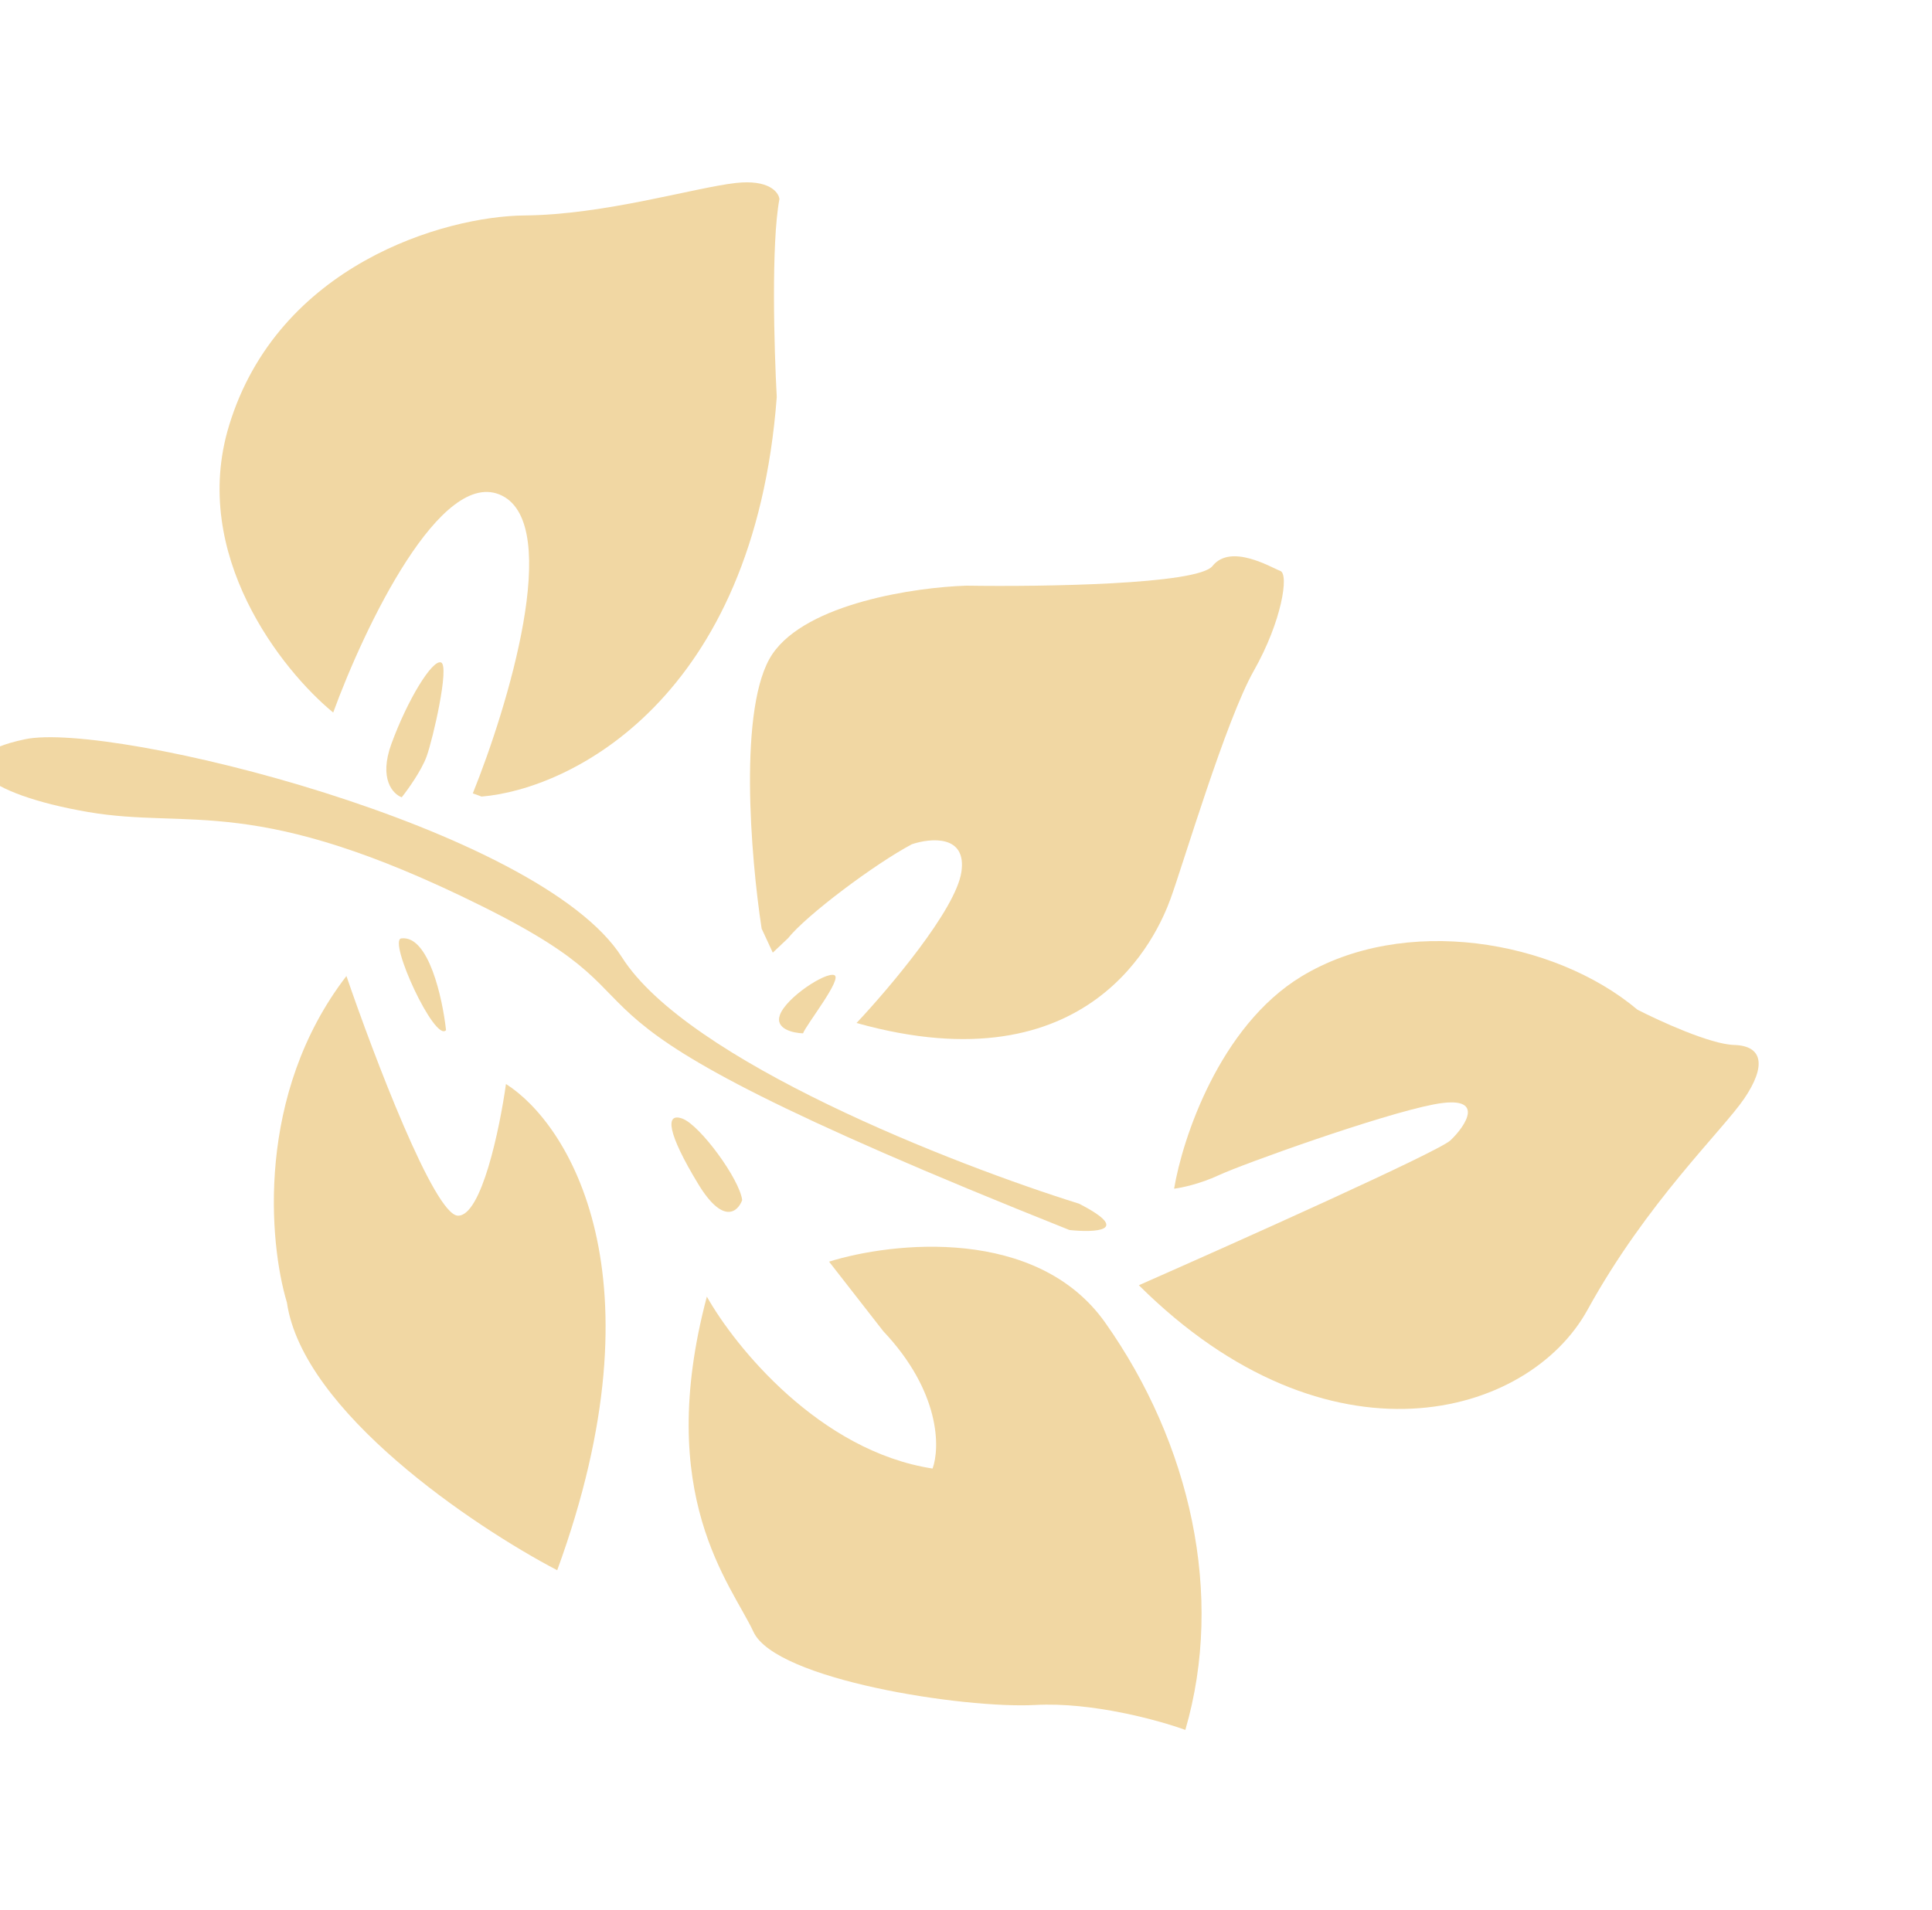 <svg width="180" height="178" viewBox="0 0 180 178" fill="none" xmlns="http://www.w3.org/2000/svg">
<path d="M41.556 95.995C41.228 93.012 39.936 87.126 37.389 87.445C36.116 87.604 40.517 97.178 41.556 95.995Z" fill="#F1D7A3"/>
<path d="M26.73 121.369C28.204 131.548 44.134 142.247 51.914 146.324C61.95 118.843 52.913 104.667 47.14 101.014C46.564 105.13 44.862 113.345 42.66 113.283C40.458 113.22 34.82 98.369 32.276 90.951C23.81 101.95 25.051 115.813 26.73 121.369Z" fill="#F1D7A3"/>
<path d="M65.057 110.341C67.373 114.153 68.748 112.925 69.146 111.834C68.926 109.9 65.213 104.836 63.577 104.239C61.941 103.642 62.162 105.576 65.057 110.341Z" fill="#F1D7A3"/>
<path d="M102.973 123.255C96.618 114.26 83.171 115.715 77.242 117.567L82.292 124.046C87.64 129.707 87.583 134.939 86.886 136.847C76.355 135.226 68.478 125.49 65.856 120.825C60.921 139.416 68.126 147.608 70.203 152.074C72.279 156.541 89.832 159.242 96.453 158.879C101.75 158.589 107.982 160.308 110.435 161.204C114.097 148.637 110.918 134.499 102.973 123.255Z" fill="#F1D7A3"/>
<path d="M72.662 94.578C72.184 95.886 73.899 96.266 74.817 96.292C75.115 95.474 78.543 91.164 77.725 90.865C76.907 90.567 73.259 92.942 72.662 94.578Z" fill="#F1D7A3"/>
<path d="M121.244 90.996C113.62 95.628 110.164 106.107 109.389 110.768C110.034 110.694 111.77 110.34 113.557 109.509C115.79 108.471 128.591 103.875 133.576 102.915C138.562 101.955 136.549 104.928 135.134 106.265C134.002 107.334 115.309 115.71 106.104 119.765C123.785 137.345 142.389 132.088 147.908 122.053C153.426 112.018 160.502 105.332 162.515 102.359C164.527 99.386 164.307 97.452 161.555 97.374C159.353 97.311 154.639 95.158 152.558 94.088C144.756 87.532 130.774 85.207 121.244 90.996Z" fill="#F1D7A3"/>
<path d="M71.963 60.949C68.743 65.706 69.953 79.99 70.961 86.538L71.999 88.771L73.415 87.434C75.129 85.279 81.508 80.502 84.957 78.671C86.718 78.079 90.106 77.771 89.566 81.281C89.025 84.792 82.831 92.108 79.802 95.328C101.664 101.457 107.858 87.034 109.053 83.763C110.247 80.491 114.208 67.106 116.818 62.498C119.428 57.889 120.103 53.501 119.285 53.202C118.467 52.904 114.677 50.592 112.963 52.747C111.592 54.471 97.115 54.685 90.048 54.576C85.362 54.718 75.183 56.193 71.963 60.949Z" fill="#F1D7A3"/>
<path d="M72.369 36.995C70.248 65.142 53.152 73.544 44.869 74.228L44.051 73.929C47.31 65.85 52.416 48.99 46.767 46.185C41.117 43.38 33.93 58.492 31.043 66.398C26.287 62.498 17.687 51.695 21.334 39.679C25.892 24.658 41.446 20.142 48.885 20.077C56.324 20.013 64.659 17.495 68.528 17.054C71.623 16.701 72.544 17.902 72.617 18.547C71.838 22.712 72.127 32.581 72.369 36.995Z" fill="#F1D7A3"/>
<path d="M57.94 89.197C64.057 98.846 88.885 108.531 100.535 112.167C105.53 114.732 102.019 114.871 99.639 114.62C44.62 92.675 66.041 94.936 44.854 84.418C23.667 73.9 17.786 77.315 8.192 75.665C-1.402 74.016 -5.712 70.588 2.324 68.888C10.361 67.187 50.295 77.135 57.94 89.197Z" fill="#F1D7A3"/>
<path d="M36.468 69.312C35.273 72.583 36.611 73.998 37.428 74.297C38 73.579 39.262 71.815 39.74 70.506C40.337 68.871 41.908 62.029 41.091 61.73C40.273 61.431 37.962 65.222 36.468 69.312Z" fill="#F1D7A3"/>
</svg>
